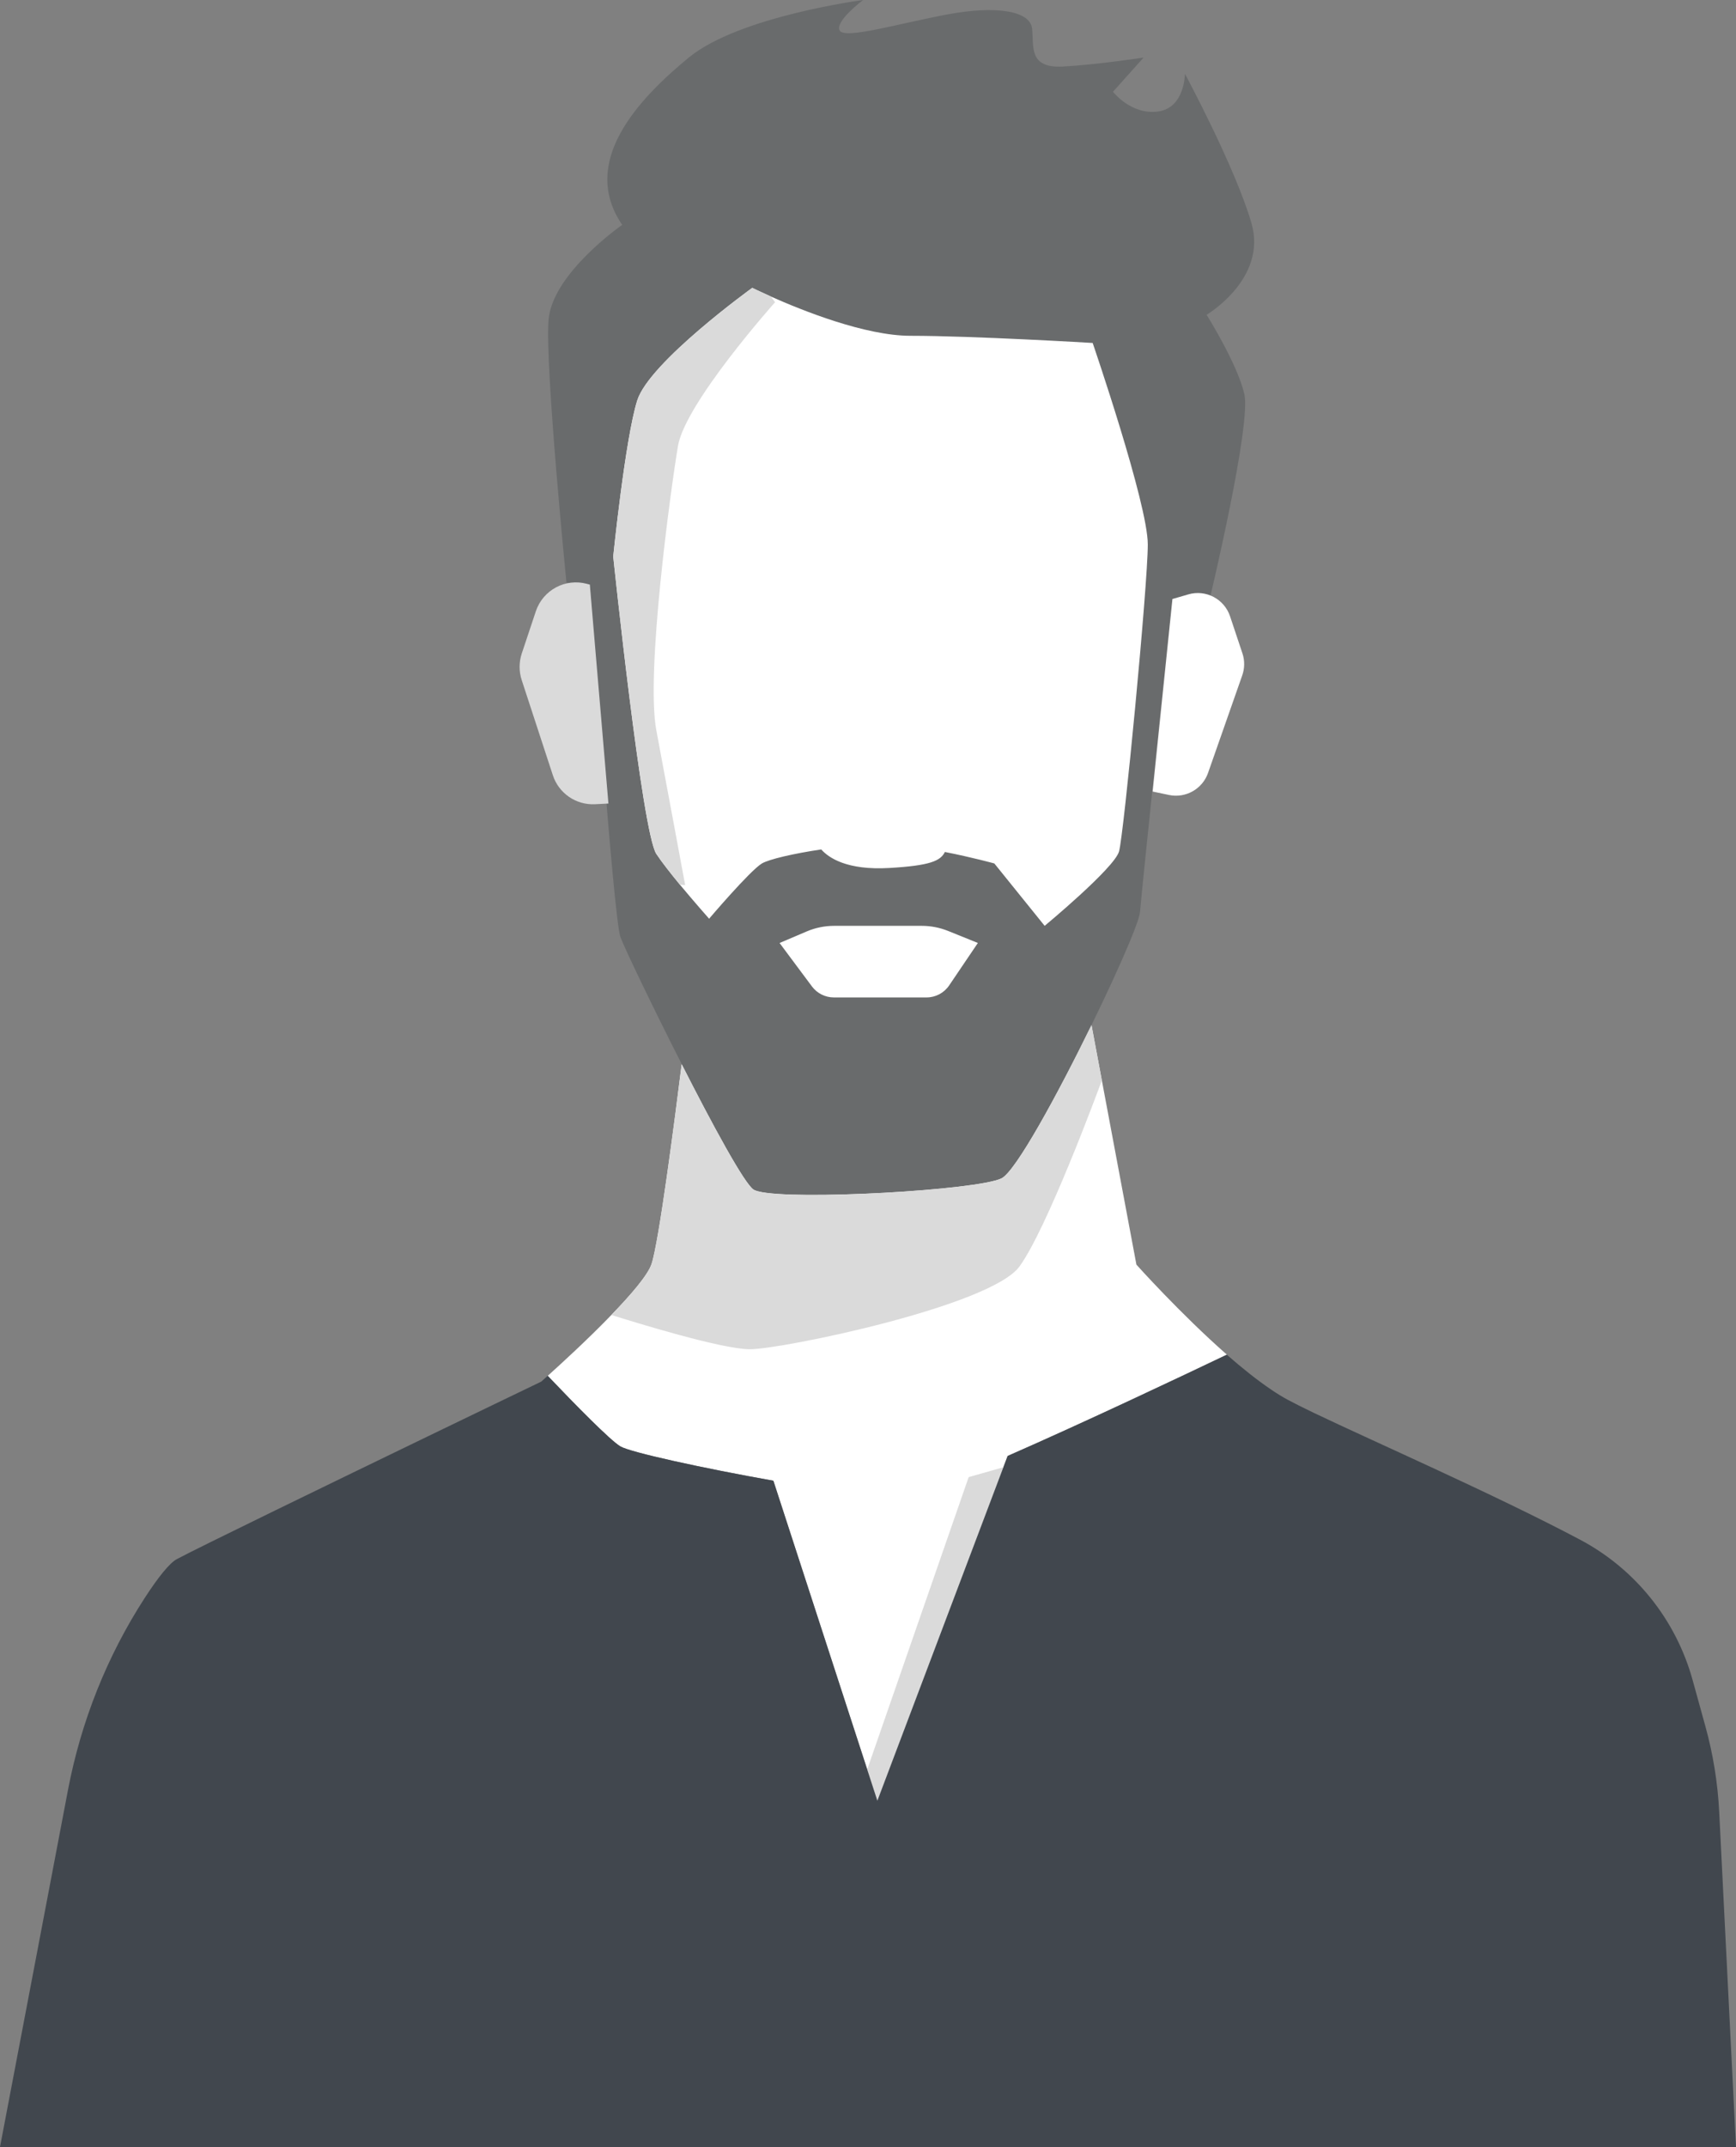 <svg xmlns="http://www.w3.org/2000/svg" id="Laag_2" viewBox="0 0 375.35 463.94"><rect x="0" y="0" width="375.35" height="463.94" fill="#808080" stroke="none"/><defs><style>.cls-1{fill:#41474e;}.cls-1,.cls-2,.cls-3,.cls-4{stroke-width:0px;}.cls-2{fill:#111921;opacity:.2;}.cls-3{fill:#fff;}.cls-4{fill:#dadada;}</style></defs><g id="Laag_1-2"><path class="cls-3" d="M217.89,314.6c16.63-7.28,37.49-17.16,47.38-21.88-10.08-8.86-19.56-19.45-19.56-19.45l-7.47-39.81-2.24-11.94c-7.34,15.02-16.37,31.56-19.44,33.1-5.17,2.57-45.06,4.83-52.65,2.81l-.09-.02c-.37-.1-.66-.21-.85-.32-1.97-1.19-8.97-14.11-15.58-27.12-1.51,12.08-4.92,38.42-6.52,43.18-.79,2.36-4.44,6.62-8.68,10.99-5.12,5.31-11.09,10.75-13.76,13.15,5.9,6.19,13.44,13.88,15.71,15.25,2.16,1.29,17.98,4.74,33.08,7.42l22.48,69.14,28.17-74.5Z"></path><path class="cls-2" d="M260.87,68.03s13.21-7.78,9.71-19.83c-3.5-12.05-14.38-32.26-14.38-32.26,0,0,0,7.39-5.83,8.16-5.83.78-9.72-4.27-9.72-4.27l6.61-7.39s-10.11,1.55-17.49,1.94c-7.39.38-6.22-4.28-6.61-8.16-.38-3.89-7.77-5.06-18.27-3.11-10.49,1.94-22.16,5.44-23.33,3.5-1.16-1.94,5.06-6.61,5.06-6.61,0,0-26.82,3.51-37.7,12.44-10.88,8.94-23.71,22.55-14.39,36.15,0,0-15.15,10.49-15.93,20.59-.78,10.11,3.88,56.76,3.88,56.76l5.06.39s5.06,71.91,6.61,76.18c1.55,4.27,24.94,52.22,28.83,54.55.18.11.48.22.85.32l.09.02c7.58,2.02,47.48-.23,52.65-2.81,5.44-2.72,29.54-52.49,29.92-57.53.39-5.06,7-67.64,7-67.64l8.16-.38s8.94-37.32,7.39-43.93c-1.56-6.61-8.16-17.1-8.16-17.1Z"></path><path class="cls-3" d="M236.25,74.11s-25.92-1.55-39.39-1.55c-9.81,0-23.47-5.49-30.17-8.48-2.51-1.12-4.04-1.88-4.04-1.88,0,0-22.29,16.06-24.88,24.36-2.6,8.3-5.18,33.69-5.18,33.69,0,0,6.22,59.6,9.32,64.27,1.19,1.8,3.15,4.28,5.11,6.66,3.16,3.8,6.3,7.34,6.3,7.34,0,0,8.81-10.36,11.4-11.93,1.5-.9,6.82-2.15,12.84-3.04,1.64,1.84,5.61,4.53,14.69,4.01,8.84-.51,11.11-1.53,12.05-3.46,5.87,1.15,10.69,2.48,10.69,2.48l10.88,13.48s15.03-12.44,16.08-16.06c1.03-3.63,6.22-57.53,6.22-66.35s-11.92-43.54-11.92-43.54Z"></path><path class="cls-4" d="M146.58,96.41c-1.56,9.33-7,48.98-4.67,61.41,2.34,12.44,6.23,33.43,6.23,33.43l-1.12-.07c-1.96-2.38-3.91-4.86-5.11-6.66-3.1-4.67-9.32-64.27-9.32-64.27,0,0,2.58-25.39,5.18-33.69,2.59-8.3,24.88-24.36,24.88-24.36,0,0,1.53.76,4.04,1.88l.89,1.23s-19.44,21.76-21,31.09Z"></path><path class="cls-4" d="M131.55,173.63l-2.87.15c-4.12.22-7.87-2.35-9.15-6.27l-6.73-20.56c-.61-1.86-.6-3.87.01-5.73l3.05-9.14c1.54-4.6,6.41-7.2,11.08-5.91l.59.16,4.02,47.29Z"></path><path class="cls-3" d="M253.49,129.44l3.43-1c3.8-1.11,7.79.99,9.04,4.74l2.67,8c.52,1.55.5,3.22-.04,4.76l-7.39,21.07c-1.22,3.49-4.84,5.53-8.46,4.77l-3.52-.74,4.28-41.59Z"></path><path class="cls-4" d="M245.38,308.97l-35.94,10.21-27.7,79.78,5.93,1.83s12.88-.31,13.53,0c46.08,21.78,44.18-91.82,44.18-91.82Z"></path><path class="cls-4" d="M216.56,254.62c-5.17,2.57-45.06,4.83-52.65,2.81l-.09-.02c-.37-.1-.66-.21-.85-.32-1.97-1.19-8.97-14.11-15.58-27.12-1.51,12.08-4.92,38.42-6.52,43.18-.79,2.36-4.44,6.62-8.68,10.99,4.9,1.55,23.86,7.41,29.94,7.41,6.99,0,52.08-9.33,58.3-17.89,5.93-8.15,16.78-37.41,17.8-40.2l-2.24-11.94c-7.34,15.02-16.37,31.56-19.44,33.1Z"></path><path class="cls-1" d="M371.72,391.56c-.31-6.26-1.31-12.46-2.98-18.5l-2.76-9.99c-3.6-13.05-12.4-24.05-24.37-30.38-18.35-9.72-44.36-21.09-57.43-27.34l-.07-.03c-2.4-1.16-4.37-2.14-5.76-2.89-1.1-.6-2.26-1.31-3.45-2.12-3.09-2.08-6.4-4.74-9.65-7.58-9.9,4.73-30.75,14.6-47.38,21.88l-28.17,74.5-22.49-69.15c-15.11-2.68-30.92-6.13-33.09-7.42-2.26-1.37-9.81-9.07-15.7-15.25-.88.8-1.4,1.26-1.4,1.26,0,0-3.9,1.87-9.95,4.79-3.88,1.87-8.66,4.18-13.88,6.7-21.39,10.34-50.17,24.3-54.95,26.86-1.6.86-4.04,3.91-6.94,8.38-8.18,12.61-13.78,26.73-16.6,41.49L0,463.94h375.35l-3.63-72.38Z"></path><path class="cls-3" d="M168.55,203.77l5.87-2.5c1.88-.8,3.9-1.21,5.94-1.21h18.95c1.95,0,3.88.38,5.68,1.1l6.44,2.6-6.21,9.18c-1.1,1.62-2.93,2.59-4.88,2.59h-20.05c-1.86,0-3.61-.88-4.73-2.37l-7-9.39Z"></path></g></svg>